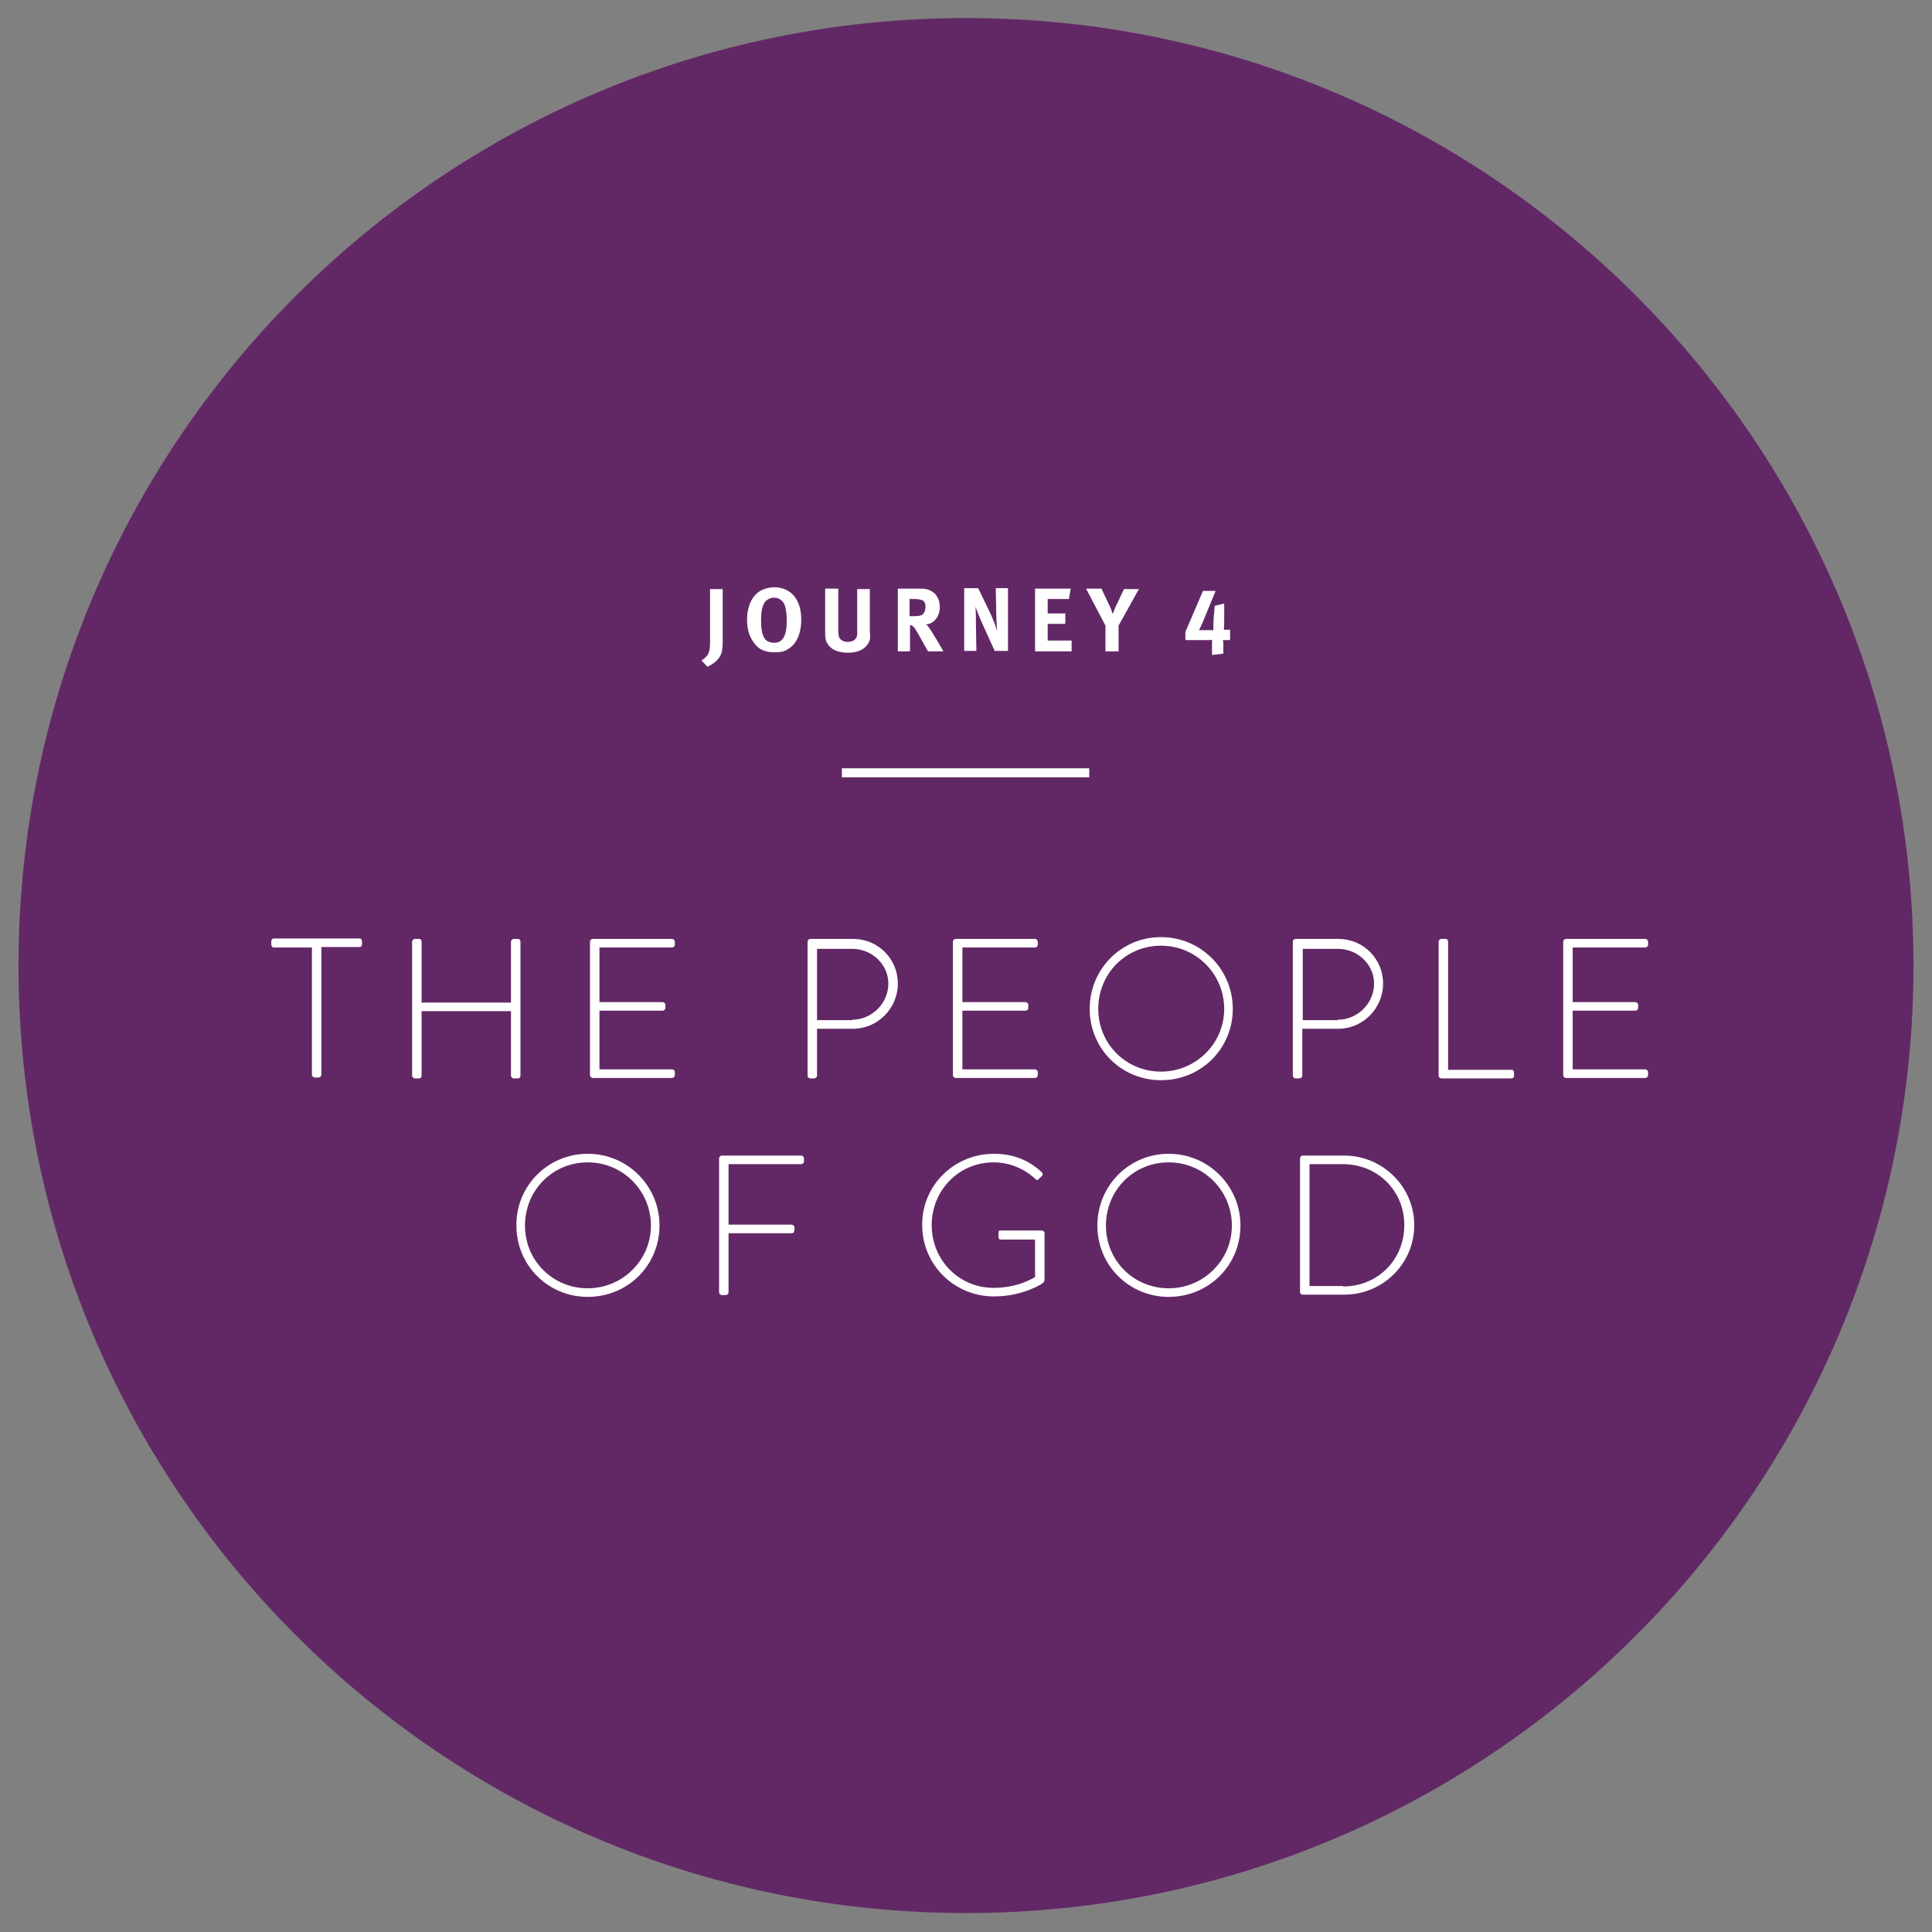 <svg enable-background="new 0 0 428 428" viewBox="0 0 428 428" xmlns="http://www.w3.org/2000/svg"><rect x="0" y="0" width="428" height="428" fill="#808080" stroke="none"/><path d="m214 423.8c115.9 0 209.9-94 209.9-209.9s-94-209.9-209.9-209.9-209.9 94-209.9 209.9 94 209.9 209.9 209.9" fill="#622866"/><g fill="#fff"><path d="m159.9 144.4c-.4 1.7-2 2.8-3.2 3.3l-1.3-1.4c.7-.4 1.4-1.1 1.6-1.7.2-.5.3-1.1.3-2.6v-11.5h2.8v11.2c0 1.7-.1 2.1-.2 2.7zm14.5-.5c-.8.5-1.6.6-2.8.6-2.1 0-3.5-.6-4.5-2-1.1-1.4-1.6-3.1-1.6-5.2 0-3 1.1-5.4 3.1-6.5.8-.4 1.8-.7 2.9-.7 3.7 0 6 2.7 6 7.1 0 3.3-1.1 5.6-3.1 6.7zm-.5-9.7c-.2-.7-1-1.8-2.4-1.8-.9 0-1.8.5-2.2 1.2-.5.9-.7 2.1-.7 3.8 0 2.4.4 3.9 1.2 4.5.4.3 1 .5 1.7.5 1.9 0 2.8-1.5 2.8-5 0-1.4-.2-2.4-.4-3.2zm18.7 7.8c-.4 1.1-1.7 2.6-4.7 2.6-2.1 0-3.7-.6-4.5-1.9-.5-.7-.6-1.3-.6-2.6v-9.7h2.9v9.1c0 .9.1 1.4.2 1.7.3.6 1 1 1.9 1 1.2 0 2-.6 2.1-1.6 0-.3 0-.5 0-1.2v-8.9h2.8v9.4c.1 1.2.1 1.5-.1 2.1zm13 2.3c-.5-.9-.8-1.3-1.3-2.3-1.4-2.5-1.8-3.2-2.3-3.4-.1-.1-.3-.1-.4-.1v5.8h-2.7v-13.9h5.2c2.5 0 4.1 1.6 4.1 4.1 0 2.1-1.4 3.8-3.1 3.8.3.2.4.3.6.6.7.9 2.8 4.5 3.3 5.4zm-1.5-11.4c-.3-.1-.9-.2-1.6-.2h-1v3.8h.9c1.2 0 1.7-.1 2.1-.5.3-.3.5-.8.5-1.4.1-.9-.2-1.5-.9-1.7zm16.3 11.4-2.4-5.3c-.8-1.7-1.6-3.7-1.9-4.6.1 1.1.1 2.8.1 3.9l.1 5.9h-2.7v-13.9h3.1l2.7 5.6c.7 1.5 1.2 2.9 1.5 3.9-.1-1.1-.2-2.9-.2-3.8l-.1-5.7h2.7v13.9h-2.9zm8.9 0v-13.9h7.9l-.4 2.3h-4.7v3.2h3.9v2.3h-3.9v3.7h5.3v2.4zm18.5-5.7v5.7h-2.9v-5.7l-4.3-8.2h3.4l1.8 3.8c.4.8.5 1.3.7 1.8.2-.4.4-1.1.7-1.7l1.8-3.8h3.3zm23.7 3.2c-.3 0-.6 0-.6 0 0 .1.1.3.1.7v2.3l-2.5.3v-2.9c0-.2 0-.4 0-.5 0 0-.3.1-.6.1h-5.3v-1.8l3.9-9.1h2.8l-2.8 6.8c-.3.8-.7 1.5-.9 1.9h.4 2.3.5c0-.1 0-.3 0-.4 0-.6 0-1.7.1-2.7l.2-2.3 2.1-.5v3.9c0 .5 0 1.3-.1 1.9h.6.8v2.3z"/><path d="m69.1 209.9h-8.4c-.4 0-.6-.3-.6-.7v-.7c0-.4.3-.6.6-.6h18.9c.4 0 .6.3.6.6v.7c0 .3-.2.6-.6.6h-8.4v28.3c0 .3-.3.6-.7.6h-.8c-.3 0-.6-.3-.6-.6z"/><path d="m91.3 208.6c0-.3.3-.6.6-.6h.9c.4 0 .6.3.6.6v13.5h19.8v-13.5c0-.3.3-.6.6-.6h.9c.4 0 .6.3.6.6v29.7c0 .3-.2.6-.6.6h-.9c-.3 0-.6-.3-.6-.6v-14.3h-19.8v14.3c0 .3-.2.6-.6.6h-.9c-.3 0-.6-.3-.6-.6z"/><path d="m130.7 208.6c0-.3.3-.6.6-.6h17.6c.3 0 .6.3.6.6v.7c0 .3-.3.6-.6.6h-16.1v12.1h14c.3 0 .6.3.6.6v.7c0 .3-.3.6-.6.6h-14v13h16.1c.3 0 .6.3.6.6v.7c0 .3-.3.6-.6.6h-17.6c-.3 0-.6-.3-.6-.6z"/><path d="m178.9 208.6c0-.3.3-.6.6-.6h9.5c5.5 0 9.9 4.4 9.9 9.9s-4.5 10-9.9 10h-8v10.4c0 .3-.3.6-.7.6h-.8c-.3 0-.6-.3-.6-.6zm9.9 17.3c4.3 0 8-3.6 8-8 0-4.3-3.7-7.7-8-7.7h-7.8v15.8h7.8z"/><path d="m211.1 208.6c0-.3.3-.6.6-.6h17.6c.3 0 .6.3.6.6v.7c0 .3-.3.6-.6.6h-16.1v12.1h14c.3 0 .6.3.6.6v.7c0 .3-.3.6-.6.6h-14v13h16.1c.3 0 .6.3.6.6v.7c0 .3-.3.6-.6.6h-17.6c-.3 0-.6-.3-.6-.6z"/><path d="m257.2 207.6c8.8 0 15.9 7.1 15.9 15.9s-7 15.8-15.9 15.8c-8.8 0-15.8-7-15.8-15.8s7-15.9 15.8-15.9zm0 29.8c7.7 0 14-6.2 14-13.9s-6.2-14-14-14-13.9 6.2-13.9 14 6.2 13.9 13.9 13.9z"/><path d="m286.4 208.6c0-.3.3-.6.6-.6h9.5c5.5 0 9.9 4.4 9.9 9.9s-4.5 10-9.9 10h-8v10.4c0 .3-.3.6-.7.6h-.8c-.3 0-.6-.3-.6-.6zm10 17.3c4.3 0 8-3.6 8-8 0-4.3-3.7-7.7-8-7.7h-7.8v15.8h7.8z"/><path d="m318.7 208.6c0-.3.3-.6.6-.6h1c.3 0 .5.3.5.6v28.4h14c.5 0 .6.3.6.6v.8c0 .3-.3.5-.6.5h-15.5c-.3 0-.6-.3-.6-.6z"/><path d="m346.3 208.6c0-.3.3-.6.6-.6h17.6c.3 0 .6.3.6.6v.7c0 .3-.3.6-.6.6h-16.1v12.1h13.9c.3 0 .6.3.6.6v.7c0 .3-.3.6-.6.6h-13.9v13h16.1c.3 0 .6.3.6.6v.7c0 .3-.3.6-.6.6h-17.6c-.3 0-.6-.3-.6-.6z"/><path d="m130.2 255.6c8.8 0 15.9 7.1 15.9 15.9s-7 15.8-15.9 15.8c-8.8 0-15.8-7-15.8-15.8-.1-8.8 7-15.9 15.8-15.9zm0 29.8c7.7 0 14-6.2 14-13.9s-6.2-14-14-14-13.9 6.2-13.9 14 6.2 13.9 13.9 13.9z"/><path d="m159.3 256.6c0-.3.3-.6.6-.6h17.6c.3 0 .6.3.6.6v.7c0 .3-.3.6-.6.6h-16.1v13.4h14c.3 0 .6.3.6.6 0 .5.1 1.3-.6 1.3h-14v13.1c0 .3-.3.6-.7.6h-.8c-.3 0-.6-.3-.6-.6z"/><path d="m220.2 255.6c4.4 0 7.8 1.5 10.6 4.1.2.2.3.6 0 .8-.2.3-.5.5-.7.7-.3.3-.5.3-.7 0-2.5-2.3-5.7-3.7-9.3-3.7-7.7 0-13.7 6.2-13.7 13.9s6 13.9 13.7 13.9c5.4 0 8.7-2.1 9.2-2.4v-8.3h-7.5c-.5 0-.6-.2-.6-.6v-.9c0-.4.1-.5.6-.5h9c.3 0 .6.3.6.5v10.2c0 .7-.3.9-.6 1.1-.8.5-4.8 2.8-10.6 2.8-8.8 0-15.9-7-15.9-15.8-.1-8.7 7-15.8 15.9-15.8z"/><path d="m258.9 255.6c8.8 0 15.9 7.1 15.9 15.9s-7 15.8-15.9 15.8c-8.8 0-15.8-7-15.8-15.8s7-15.9 15.8-15.9zm0 29.8c7.7 0 14-6.2 14-13.9s-6.2-14-14-14-13.9 6.2-13.9 14 6.2 13.9 13.9 13.9z"/><path d="m288 256.6c0-.3.3-.6.5-.6h9.3c8.5 0 15.5 6.9 15.5 15.4 0 8.6-7 15.4-15.5 15.4h-9.3c-.3 0-.5-.3-.5-.6zm9.5 28.4c7.7 0 13.6-5.9 13.6-13.6 0-7.6-5.9-13.5-13.6-13.5h-7.4v27h7.4z"/></g><path d="m186.5 171.2h54.8" fill="none" stroke="#fff" stroke-width="2"/></svg>
